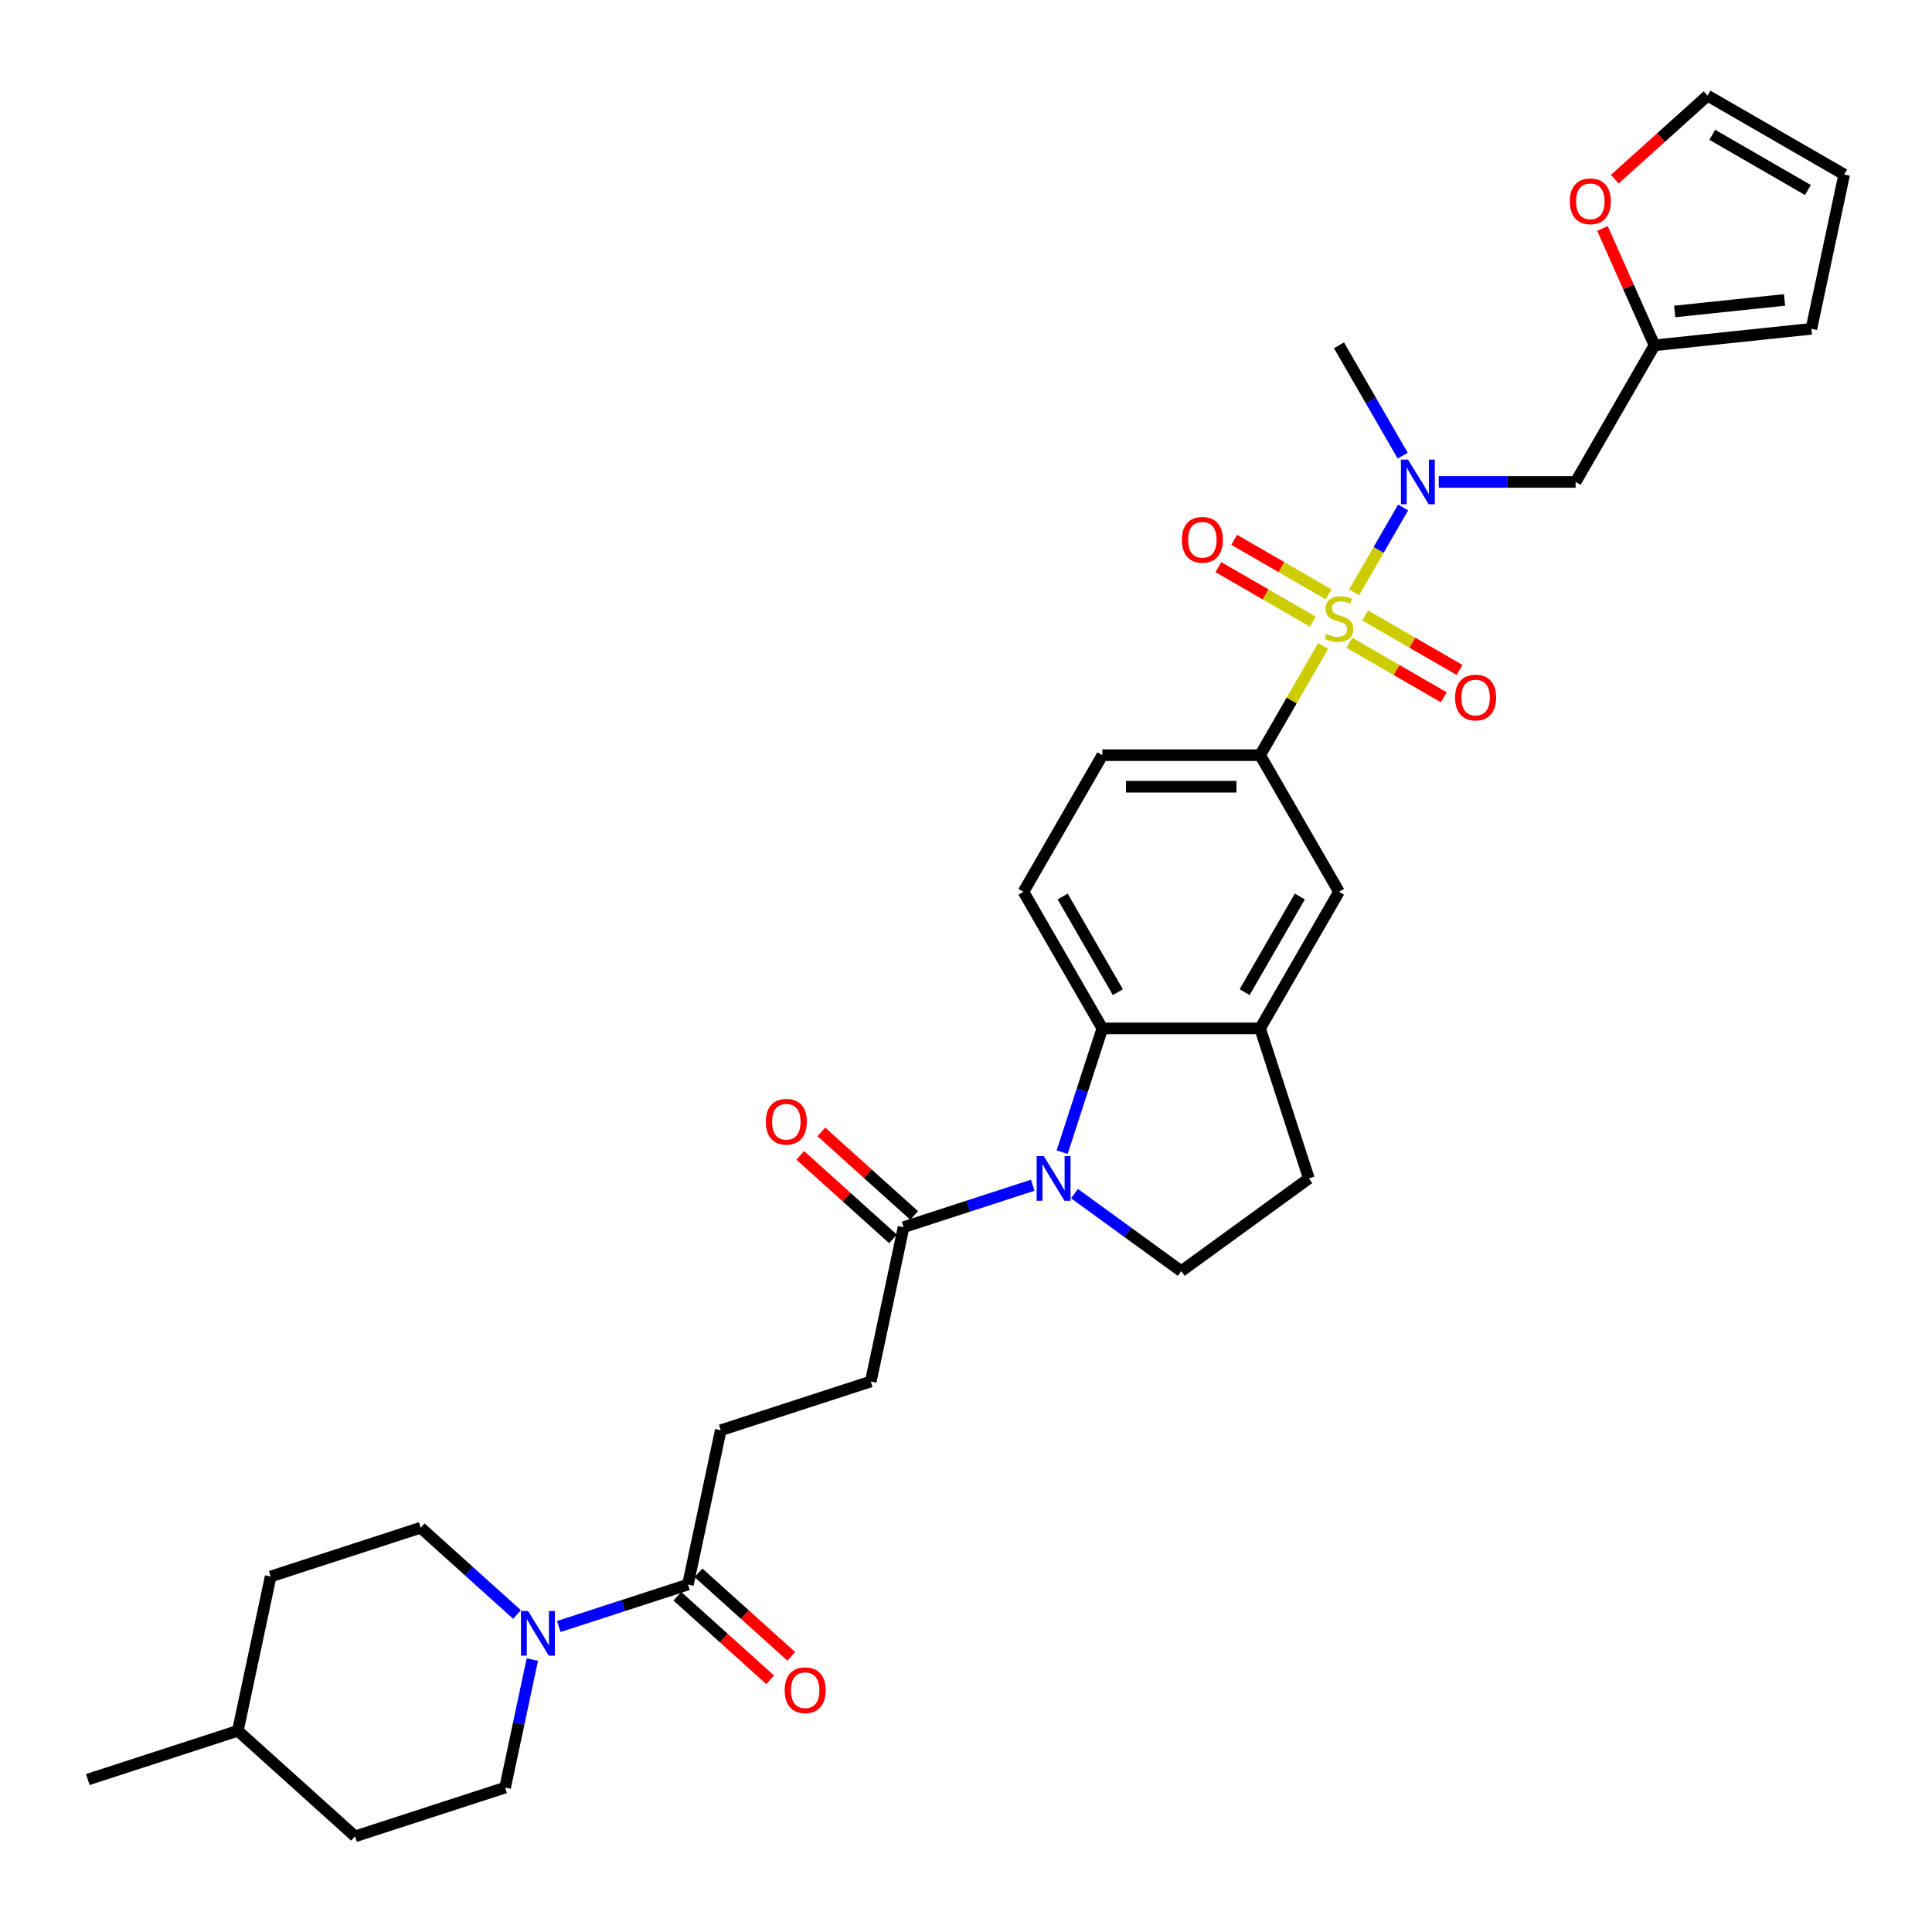 <?xml version='1.0' encoding='iso-8859-1'?>
<svg version='1.1' baseProfile='full'
              xmlns='http://www.w3.org/2000/svg'
                      xmlns:rdkit='http://www.rdkit.org/xml'
                      xmlns:xlink='http://www.w3.org/1999/xlink'
                  xml:space='preserve'
width='1000px' height='1000px' viewBox='0 0 1000 1000'>
<!-- END OF HEADER -->
<rect style='opacity:1.0;fill:#FFFFFF;stroke:none' width='1000' height='1000' x='0' y='0'> </rect>
<path class='bond-1' d='M 700.893,306.592 L 713.575,284.627' style='fill:none;fill-rule:evenodd;stroke:#CCCC00;stroke-width:6px;stroke-linecap:butt;stroke-linejoin:miter;stroke-opacity:1' />
<path class='bond-1' d='M 713.575,284.627 L 726.256,262.661' style='fill:none;fill-rule:evenodd;stroke:#0000FF;stroke-width:6px;stroke-linecap:butt;stroke-linejoin:miter;stroke-opacity:1' />
<path class='bond-3' d='M 684.864,334.354 L 668.548,362.615' style='fill:none;fill-rule:evenodd;stroke:#CCCC00;stroke-width:6px;stroke-linecap:butt;stroke-linejoin:miter;stroke-opacity:1' />
<path class='bond-3' d='M 668.548,362.615 L 652.231,390.876' style='fill:none;fill-rule:evenodd;stroke:#000000;stroke-width:6px;stroke-linecap:butt;stroke-linejoin:miter;stroke-opacity:1' />
<path class='bond-11' d='M 698.43,332.693 L 722.868,346.802' style='fill:none;fill-rule:evenodd;stroke:#CCCC00;stroke-width:6px;stroke-linecap:butt;stroke-linejoin:miter;stroke-opacity:1' />
<path class='bond-11' d='M 722.868,346.802 L 747.305,360.911' style='fill:none;fill-rule:evenodd;stroke:#FF0000;stroke-width:6px;stroke-linecap:butt;stroke-linejoin:miter;stroke-opacity:1' />
<path class='bond-11' d='M 706.596,318.551 L 731.033,332.66' style='fill:none;fill-rule:evenodd;stroke:#CCCC00;stroke-width:6px;stroke-linecap:butt;stroke-linejoin:miter;stroke-opacity:1' />
<path class='bond-11' d='M 731.033,332.66 L 755.471,346.769' style='fill:none;fill-rule:evenodd;stroke:#FF0000;stroke-width:6px;stroke-linecap:butt;stroke-linejoin:miter;stroke-opacity:1' />
<path class='bond-12' d='M 687.685,307.633 L 663.248,293.524' style='fill:none;fill-rule:evenodd;stroke:#CCCC00;stroke-width:6px;stroke-linecap:butt;stroke-linejoin:miter;stroke-opacity:1' />
<path class='bond-12' d='M 663.248,293.524 L 638.81,279.415' style='fill:none;fill-rule:evenodd;stroke:#FF0000;stroke-width:6px;stroke-linecap:butt;stroke-linejoin:miter;stroke-opacity:1' />
<path class='bond-12' d='M 679.52,321.775 L 655.082,307.666' style='fill:none;fill-rule:evenodd;stroke:#CCCC00;stroke-width:6px;stroke-linecap:butt;stroke-linejoin:miter;stroke-opacity:1' />
<path class='bond-12' d='M 655.082,307.666 L 630.645,293.557' style='fill:none;fill-rule:evenodd;stroke:#FF0000;stroke-width:6px;stroke-linecap:butt;stroke-linejoin:miter;stroke-opacity:1' />
<path class='bond-0' d='M 549.766,596.356 L 560.172,564.33' style='fill:none;fill-rule:evenodd;stroke:#0000FF;stroke-width:6px;stroke-linecap:butt;stroke-linejoin:miter;stroke-opacity:1' />
<path class='bond-0' d='M 560.172,564.33 L 570.578,532.303' style='fill:none;fill-rule:evenodd;stroke:#000000;stroke-width:6px;stroke-linecap:butt;stroke-linejoin:miter;stroke-opacity:1' />
<path class='bond-5' d='M 534.536,613.472 L 501.113,624.332' style='fill:none;fill-rule:evenodd;stroke:#0000FF;stroke-width:6px;stroke-linecap:butt;stroke-linejoin:miter;stroke-opacity:1' />
<path class='bond-5' d='M 501.113,624.332 L 467.69,635.192' style='fill:none;fill-rule:evenodd;stroke:#000000;stroke-width:6px;stroke-linecap:butt;stroke-linejoin:miter;stroke-opacity:1' />
<path class='bond-33' d='M 556.157,617.814 L 583.781,637.884' style='fill:none;fill-rule:evenodd;stroke:#0000FF;stroke-width:6px;stroke-linecap:butt;stroke-linejoin:miter;stroke-opacity:1' />
<path class='bond-33' d='M 583.781,637.884 L 611.405,657.954' style='fill:none;fill-rule:evenodd;stroke:#000000;stroke-width:6px;stroke-linecap:butt;stroke-linejoin:miter;stroke-opacity:1' />
<path class='bond-9' d='M 744.695,249.45 L 780.116,249.45' style='fill:none;fill-rule:evenodd;stroke:#0000FF;stroke-width:6px;stroke-linecap:butt;stroke-linejoin:miter;stroke-opacity:1' />
<path class='bond-9' d='M 780.116,249.45 L 815.537,249.45' style='fill:none;fill-rule:evenodd;stroke:#000000;stroke-width:6px;stroke-linecap:butt;stroke-linejoin:miter;stroke-opacity:1' />
<path class='bond-29' d='M 726.03,235.846 L 709.544,207.291' style='fill:none;fill-rule:evenodd;stroke:#0000FF;stroke-width:6px;stroke-linecap:butt;stroke-linejoin:miter;stroke-opacity:1' />
<path class='bond-29' d='M 709.544,207.291 L 693.058,178.736' style='fill:none;fill-rule:evenodd;stroke:#000000;stroke-width:6px;stroke-linecap:butt;stroke-linejoin:miter;stroke-opacity:1' />
<path class='bond-2' d='M 570.578,532.303 L 529.752,461.59' style='fill:none;fill-rule:evenodd;stroke:#000000;stroke-width:6px;stroke-linecap:butt;stroke-linejoin:miter;stroke-opacity:1' />
<path class='bond-2' d='M 578.597,513.531 L 550.019,464.032' style='fill:none;fill-rule:evenodd;stroke:#000000;stroke-width:6px;stroke-linecap:butt;stroke-linejoin:miter;stroke-opacity:1' />
<path class='bond-32' d='M 570.578,532.303 L 652.231,532.303' style='fill:none;fill-rule:evenodd;stroke:#000000;stroke-width:6px;stroke-linecap:butt;stroke-linejoin:miter;stroke-opacity:1' />
<path class='bond-10' d='M 652.231,390.876 L 693.058,461.59' style='fill:none;fill-rule:evenodd;stroke:#000000;stroke-width:6px;stroke-linecap:butt;stroke-linejoin:miter;stroke-opacity:1' />
<path class='bond-16' d='M 652.231,390.876 L 570.578,390.876' style='fill:none;fill-rule:evenodd;stroke:#000000;stroke-width:6px;stroke-linecap:butt;stroke-linejoin:miter;stroke-opacity:1' />
<path class='bond-16' d='M 639.983,407.207 L 582.826,407.207' style='fill:none;fill-rule:evenodd;stroke:#000000;stroke-width:6px;stroke-linecap:butt;stroke-linejoin:miter;stroke-opacity:1' />
<path class='bond-4' d='M 289.235,841.88 L 322.658,831.021' style='fill:none;fill-rule:evenodd;stroke:#0000FF;stroke-width:6px;stroke-linecap:butt;stroke-linejoin:miter;stroke-opacity:1' />
<path class='bond-4' d='M 322.658,831.021 L 356.08,820.161' style='fill:none;fill-rule:evenodd;stroke:#000000;stroke-width:6px;stroke-linecap:butt;stroke-linejoin:miter;stroke-opacity:1' />
<path class='bond-20' d='M 267.613,835.659 L 242.679,813.208' style='fill:none;fill-rule:evenodd;stroke:#0000FF;stroke-width:6px;stroke-linecap:butt;stroke-linejoin:miter;stroke-opacity:1' />
<path class='bond-20' d='M 242.679,813.208 L 217.744,790.757' style='fill:none;fill-rule:evenodd;stroke:#000000;stroke-width:6px;stroke-linecap:butt;stroke-linejoin:miter;stroke-opacity:1' />
<path class='bond-21' d='M 275.532,858.996 L 268.49,892.129' style='fill:none;fill-rule:evenodd;stroke:#0000FF;stroke-width:6px;stroke-linecap:butt;stroke-linejoin:miter;stroke-opacity:1' />
<path class='bond-21' d='M 268.49,892.129 L 261.447,925.262' style='fill:none;fill-rule:evenodd;stroke:#000000;stroke-width:6px;stroke-linecap:butt;stroke-linejoin:miter;stroke-opacity:1' />
<path class='bond-18' d='M 467.69,635.192 L 450.713,715.06' style='fill:none;fill-rule:evenodd;stroke:#000000;stroke-width:6px;stroke-linecap:butt;stroke-linejoin:miter;stroke-opacity:1' />
<path class='bond-22' d='M 473.154,629.124 L 449.142,607.504' style='fill:none;fill-rule:evenodd;stroke:#000000;stroke-width:6px;stroke-linecap:butt;stroke-linejoin:miter;stroke-opacity:1' />
<path class='bond-22' d='M 449.142,607.504 L 425.13,585.883' style='fill:none;fill-rule:evenodd;stroke:#FF0000;stroke-width:6px;stroke-linecap:butt;stroke-linejoin:miter;stroke-opacity:1' />
<path class='bond-22' d='M 462.226,641.26 L 438.214,619.64' style='fill:none;fill-rule:evenodd;stroke:#000000;stroke-width:6px;stroke-linecap:butt;stroke-linejoin:miter;stroke-opacity:1' />
<path class='bond-22' d='M 438.214,619.64 L 414.203,598.019' style='fill:none;fill-rule:evenodd;stroke:#FF0000;stroke-width:6px;stroke-linecap:butt;stroke-linejoin:miter;stroke-opacity:1' />
<path class='bond-6' d='M 652.231,532.303 L 693.058,461.59' style='fill:none;fill-rule:evenodd;stroke:#000000;stroke-width:6px;stroke-linecap:butt;stroke-linejoin:miter;stroke-opacity:1' />
<path class='bond-6' d='M 644.213,513.531 L 672.791,464.032' style='fill:none;fill-rule:evenodd;stroke:#000000;stroke-width:6px;stroke-linecap:butt;stroke-linejoin:miter;stroke-opacity:1' />
<path class='bond-17' d='M 652.231,532.303 L 677.463,609.96' style='fill:none;fill-rule:evenodd;stroke:#000000;stroke-width:6px;stroke-linecap:butt;stroke-linejoin:miter;stroke-opacity:1' />
<path class='bond-7' d='M 356.08,820.161 L 373.057,740.292' style='fill:none;fill-rule:evenodd;stroke:#000000;stroke-width:6px;stroke-linecap:butt;stroke-linejoin:miter;stroke-opacity:1' />
<path class='bond-23' d='M 350.617,826.229 L 374.629,847.849' style='fill:none;fill-rule:evenodd;stroke:#000000;stroke-width:6px;stroke-linecap:butt;stroke-linejoin:miter;stroke-opacity:1' />
<path class='bond-23' d='M 374.629,847.849 L 398.64,869.47' style='fill:none;fill-rule:evenodd;stroke:#FF0000;stroke-width:6px;stroke-linecap:butt;stroke-linejoin:miter;stroke-opacity:1' />
<path class='bond-23' d='M 361.544,814.093 L 385.556,835.713' style='fill:none;fill-rule:evenodd;stroke:#000000;stroke-width:6px;stroke-linecap:butt;stroke-linejoin:miter;stroke-opacity:1' />
<path class='bond-23' d='M 385.556,835.713 L 409.568,857.334' style='fill:none;fill-rule:evenodd;stroke:#FF0000;stroke-width:6px;stroke-linecap:butt;stroke-linejoin:miter;stroke-opacity:1' />
<path class='bond-8' d='M 611.405,657.954 L 677.463,609.96' style='fill:none;fill-rule:evenodd;stroke:#000000;stroke-width:6px;stroke-linecap:butt;stroke-linejoin:miter;stroke-opacity:1' />
<path class='bond-13' d='M 815.537,249.45 L 856.363,178.736' style='fill:none;fill-rule:evenodd;stroke:#000000;stroke-width:6px;stroke-linecap:butt;stroke-linejoin:miter;stroke-opacity:1' />
<path class='bond-15' d='M 856.363,178.736 L 842.895,148.486' style='fill:none;fill-rule:evenodd;stroke:#000000;stroke-width:6px;stroke-linecap:butt;stroke-linejoin:miter;stroke-opacity:1' />
<path class='bond-15' d='M 842.895,148.486 L 829.427,118.236' style='fill:none;fill-rule:evenodd;stroke:#FF0000;stroke-width:6px;stroke-linecap:butt;stroke-linejoin:miter;stroke-opacity:1' />
<path class='bond-24' d='M 856.363,178.736 L 937.569,170.201' style='fill:none;fill-rule:evenodd;stroke:#000000;stroke-width:6px;stroke-linecap:butt;stroke-linejoin:miter;stroke-opacity:1' />
<path class='bond-24' d='M 866.837,161.215 L 923.681,155.24' style='fill:none;fill-rule:evenodd;stroke:#000000;stroke-width:6px;stroke-linecap:butt;stroke-linejoin:miter;stroke-opacity:1' />
<path class='bond-14' d='M 529.752,461.59 L 570.578,390.876' style='fill:none;fill-rule:evenodd;stroke:#000000;stroke-width:6px;stroke-linecap:butt;stroke-linejoin:miter;stroke-opacity:1' />
<path class='bond-25' d='M 835.808,92.747 L 859.82,71.127' style='fill:none;fill-rule:evenodd;stroke:#FF0000;stroke-width:6px;stroke-linecap:butt;stroke-linejoin:miter;stroke-opacity:1' />
<path class='bond-25' d='M 859.82,71.127 L 883.832,49.506' style='fill:none;fill-rule:evenodd;stroke:#000000;stroke-width:6px;stroke-linecap:butt;stroke-linejoin:miter;stroke-opacity:1' />
<path class='bond-19' d='M 450.713,715.06 L 373.057,740.292' style='fill:none;fill-rule:evenodd;stroke:#000000;stroke-width:6px;stroke-linecap:butt;stroke-linejoin:miter;stroke-opacity:1' />
<path class='bond-28' d='M 217.744,790.757 L 140.088,815.989' style='fill:none;fill-rule:evenodd;stroke:#000000;stroke-width:6px;stroke-linecap:butt;stroke-linejoin:miter;stroke-opacity:1' />
<path class='bond-27' d='M 261.447,925.262 L 183.791,950.494' style='fill:none;fill-rule:evenodd;stroke:#000000;stroke-width:6px;stroke-linecap:butt;stroke-linejoin:miter;stroke-opacity:1' />
<path class='bond-26' d='M 937.569,170.201 L 954.545,90.333' style='fill:none;fill-rule:evenodd;stroke:#000000;stroke-width:6px;stroke-linecap:butt;stroke-linejoin:miter;stroke-opacity:1' />
<path class='bond-34' d='M 883.832,49.506 L 954.545,90.333' style='fill:none;fill-rule:evenodd;stroke:#000000;stroke-width:6px;stroke-linecap:butt;stroke-linejoin:miter;stroke-opacity:1' />
<path class='bond-34' d='M 886.274,69.773 L 935.773,98.351' style='fill:none;fill-rule:evenodd;stroke:#000000;stroke-width:6px;stroke-linecap:butt;stroke-linejoin:miter;stroke-opacity:1' />
<path class='bond-30' d='M 183.791,950.494 L 123.111,895.857' style='fill:none;fill-rule:evenodd;stroke:#000000;stroke-width:6px;stroke-linecap:butt;stroke-linejoin:miter;stroke-opacity:1' />
<path class='bond-35' d='M 140.088,815.989 L 123.111,895.857' style='fill:none;fill-rule:evenodd;stroke:#000000;stroke-width:6px;stroke-linecap:butt;stroke-linejoin:miter;stroke-opacity:1' />
<path class='bond-31' d='M 123.111,895.857 L 45.455,921.089' style='fill:none;fill-rule:evenodd;stroke:#000000;stroke-width:6px;stroke-linecap:butt;stroke-linejoin:miter;stroke-opacity:1' />
<path  class='atom-0' d='M 686.525 328.1
Q 686.787 328.198, 687.865 328.655
Q 688.942 329.112, 690.118 329.406
Q 691.327 329.667, 692.502 329.667
Q 694.691 329.667, 695.965 328.622
Q 697.238 327.544, 697.238 325.683
Q 697.238 324.409, 696.585 323.625
Q 695.965 322.841, 694.985 322.417
Q 694.005 321.992, 692.372 321.502
Q 690.314 320.882, 689.073 320.294
Q 687.865 319.706, 686.983 318.465
Q 686.134 317.224, 686.134 315.133
Q 686.134 312.226, 688.093 310.43
Q 690.086 308.634, 694.005 308.634
Q 696.683 308.634, 699.721 309.907
L 698.969 312.422
Q 696.193 311.279, 694.103 311.279
Q 691.849 311.279, 690.608 312.226
Q 689.367 313.141, 689.4 314.741
Q 689.4 315.982, 690.02 316.734
Q 690.673 317.485, 691.588 317.909
Q 692.535 318.334, 694.103 318.824
Q 696.193 319.477, 697.434 320.13
Q 698.675 320.784, 699.557 322.123
Q 700.472 323.429, 700.472 325.683
Q 700.472 328.884, 698.316 330.615
Q 696.193 332.313, 692.633 332.313
Q 690.575 332.313, 689.008 331.856
Q 687.473 331.431, 685.644 330.68
L 686.525 328.1
' fill='#CCCC00'/>
<path  class='atom-1' d='M 540.235 598.398
L 547.812 610.646
Q 548.564 611.854, 549.772 614.042
Q 550.98 616.231, 551.046 616.361
L 551.046 598.398
L 554.116 598.398
L 554.116 621.522
L 550.948 621.522
L 542.815 608.131
Q 541.868 606.563, 540.855 604.767
Q 539.876 602.97, 539.582 602.415
L 539.582 621.522
L 536.577 621.522
L 536.577 598.398
L 540.235 598.398
' fill='#0000FF'/>
<path  class='atom-2' d='M 728.773 237.888
L 736.35 250.136
Q 737.101 251.344, 738.31 253.532
Q 739.518 255.721, 739.583 255.851
L 739.583 237.888
L 742.654 237.888
L 742.654 261.012
L 739.486 261.012
L 731.353 247.621
Q 730.406 246.053, 729.393 244.257
Q 728.413 242.46, 728.119 241.905
L 728.119 261.012
L 725.115 261.012
L 725.115 237.888
L 728.773 237.888
' fill='#0000FF'/>
<path  class='atom-5' d='M 273.312 833.831
L 280.89 846.079
Q 281.641 847.287, 282.849 849.476
Q 284.058 851.664, 284.123 851.795
L 284.123 833.831
L 287.193 833.831
L 287.193 856.955
L 284.025 856.955
L 275.893 843.564
Q 274.945 841.996, 273.933 840.2
Q 272.953 838.404, 272.659 837.848
L 272.659 856.955
L 269.654 856.955
L 269.654 833.831
L 273.312 833.831
' fill='#0000FF'/>
<path  class='atom-12' d='M 753.156 361.055
Q 753.156 355.502, 755.9 352.4
Q 758.643 349.297, 763.771 349.297
Q 768.899 349.297, 771.642 352.4
Q 774.386 355.502, 774.386 361.055
Q 774.386 366.673, 771.61 369.873
Q 768.834 373.041, 763.771 373.041
Q 758.676 373.041, 755.9 369.873
Q 753.156 366.705, 753.156 361.055
M 763.771 370.429
Q 767.299 370.429, 769.193 368.077
Q 771.12 365.693, 771.12 361.055
Q 771.12 356.515, 769.193 354.229
Q 767.299 351.91, 763.771 351.91
Q 760.244 351.91, 758.317 354.196
Q 756.422 356.482, 756.422 361.055
Q 756.422 365.725, 758.317 368.077
Q 760.244 370.429, 763.771 370.429
' fill='#FF0000'/>
<path  class='atom-13' d='M 611.729 279.402
Q 611.729 273.85, 614.473 270.747
Q 617.217 267.644, 622.344 267.644
Q 627.472 267.644, 630.216 270.747
Q 632.959 273.85, 632.959 279.402
Q 632.959 285.02, 630.183 288.22
Q 627.407 291.389, 622.344 291.389
Q 617.249 291.389, 614.473 288.22
Q 611.729 285.052, 611.729 279.402
M 622.344 288.776
Q 625.872 288.776, 627.766 286.424
Q 629.693 284.04, 629.693 279.402
Q 629.693 274.862, 627.766 272.576
Q 625.872 270.257, 622.344 270.257
Q 618.817 270.257, 616.89 272.543
Q 614.996 274.829, 614.996 279.402
Q 614.996 284.073, 616.89 286.424
Q 618.817 288.776, 622.344 288.776
' fill='#FF0000'/>
<path  class='atom-16' d='M 812.537 104.208
Q 812.537 98.656, 815.281 95.553
Q 818.024 92.45, 823.152 92.45
Q 828.28 92.45, 831.023 95.553
Q 833.767 98.656, 833.767 104.208
Q 833.767 109.826, 830.991 113.026
Q 828.215 116.195, 823.152 116.195
Q 818.057 116.195, 815.281 113.026
Q 812.537 109.858, 812.537 104.208
M 823.152 113.582
Q 826.68 113.582, 828.574 111.23
Q 830.501 108.846, 830.501 104.208
Q 830.501 99.668, 828.574 97.382
Q 826.68 95.063, 823.152 95.063
Q 819.625 95.063, 817.698 97.349
Q 815.803 99.635, 815.803 104.208
Q 815.803 108.879, 817.698 111.23
Q 819.625 113.582, 823.152 113.582
' fill='#FF0000'/>
<path  class='atom-23' d='M 396.395 580.621
Q 396.395 575.068, 399.139 571.966
Q 401.882 568.863, 407.01 568.863
Q 412.138 568.863, 414.881 571.966
Q 417.625 575.068, 417.625 580.621
Q 417.625 586.239, 414.849 589.439
Q 412.073 592.607, 407.01 592.607
Q 401.915 592.607, 399.139 589.439
Q 396.395 586.271, 396.395 580.621
M 407.01 589.995
Q 410.537 589.995, 412.432 587.643
Q 414.359 585.259, 414.359 580.621
Q 414.359 576.081, 412.432 573.795
Q 410.537 571.476, 407.01 571.476
Q 403.483 571.476, 401.556 573.762
Q 399.661 576.048, 399.661 580.621
Q 399.661 585.291, 401.556 587.643
Q 403.483 589.995, 407.01 589.995
' fill='#FF0000'/>
<path  class='atom-24' d='M 406.145 874.863
Q 406.145 869.31, 408.889 866.208
Q 411.632 863.105, 416.76 863.105
Q 421.888 863.105, 424.632 866.208
Q 427.375 869.31, 427.375 874.863
Q 427.375 880.48, 424.599 883.681
Q 421.823 886.849, 416.76 886.849
Q 411.665 886.849, 408.889 883.681
Q 406.145 880.513, 406.145 874.863
M 416.76 884.236
Q 420.288 884.236, 422.182 881.885
Q 424.109 879.501, 424.109 874.863
Q 424.109 870.323, 422.182 868.037
Q 420.288 865.718, 416.76 865.718
Q 413.233 865.718, 411.306 868.004
Q 409.411 870.29, 409.411 874.863
Q 409.411 879.533, 411.306 881.885
Q 413.233 884.236, 416.76 884.236
' fill='#FF0000'/>
</svg>
